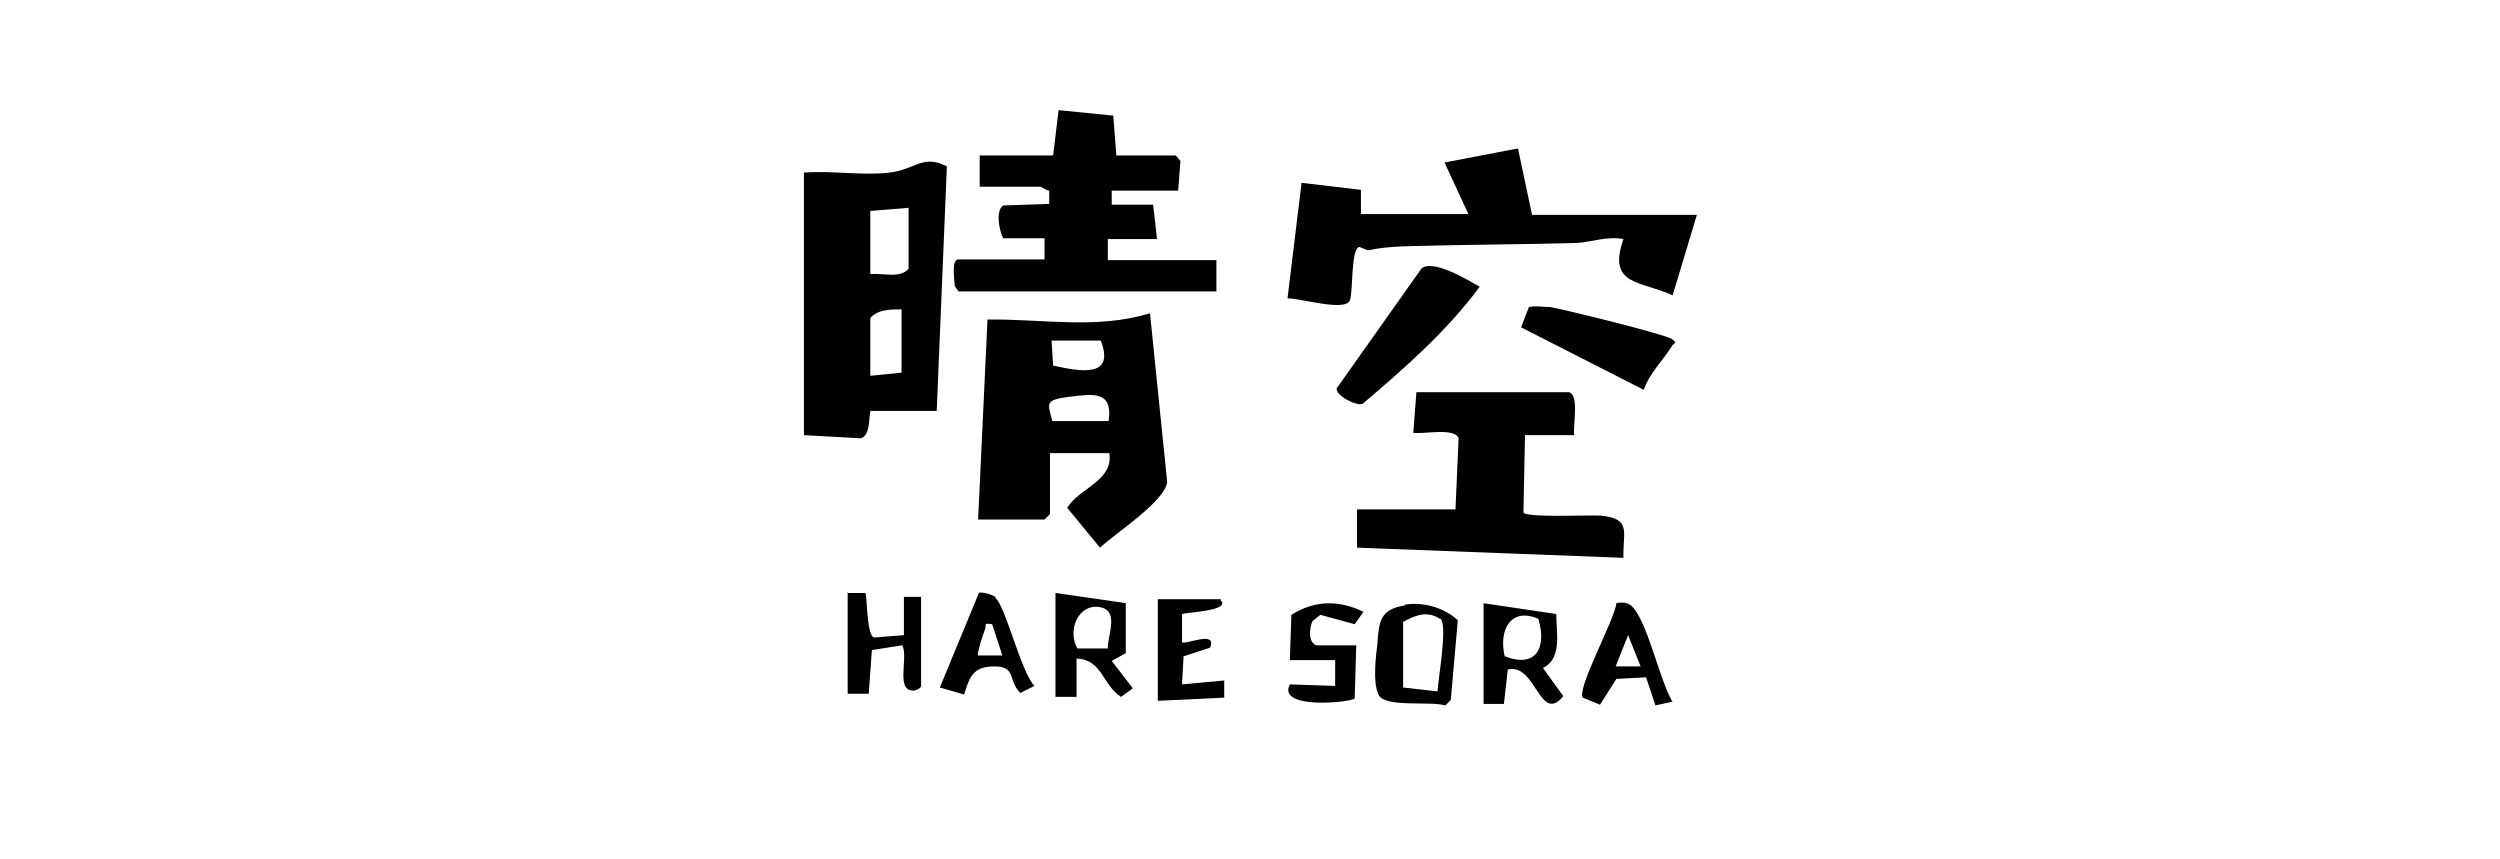 <?xml version="1.0" encoding="UTF-8"?>
<svg id="_レイヤー_1" xmlns="http://www.w3.org/2000/svg" xmlns:xlink="http://www.w3.org/1999/xlink" version="1.1" viewBox="0 0 320 110">
  <!-- Generator: Adobe Illustrator 29.2.1, SVG Export Plug-In . SVG Version: 2.1.0 Build 116)  -->
  <path d="M125.2,66.5l1.2-25.6c7-.1,13.9,1.3,20.8-.8l2.2,21.6c-.3,2.5-6.7,6.6-8.6,8.4l-4.2-5.1c1.6-2.6,5.9-3.4,5.4-7h-7.6v7.8l-.7.7h-8.3ZM140.9,43.6h-6.3l.2,3.2c3.3.7,8,1.7,6.1-3.2ZM134.7,53.9h7.2c.6-3.9-2-3.5-5.1-3.1s-2.7.8-2.1,3.1Z"/>
  <path d="M102.8,22.1c3.5-.3,7.6.4,11,0s4.3-2.4,7.4-.8l-1.3,31.3h-8.5c-.2,1,0,3.1-1.2,3.5l-7.3-.4V22.1ZM116.3,26.6l-4.9.4v8.1c1.6-.2,3.8.6,4.9-.7v-7.8ZM115.4,39.6c-1.5,0-3,0-4,1.1v7.4l4-.4v-8.1Z"/>
  <path d="M142.7,19.9h7.8l.6.7-.3,3.8h-8.5v1.8s5.3,0,5.3,0l.5,4.4h-6.3v2.7h13.9v4h-33l-.5-.7c0-.7-.5-3.4.5-3.4h11v-2.7s-5.3,0-5.3,0c-.5-1-1-3.5,0-4.2l5.9-.2v-1.7c-.4,0-1-.5-1.1-.5h-7.8v-4h9.4l.7-5.8,7,.7.4,5.2Z"/>
  <path d="M188,27.5l-3.1-6.7,9.4-1.8,1.8,8.5h21.1l-3.1,10.3c-4.1-1.9-8.4-1.2-6.3-7.2-2.1-.4-4.1.4-6,.5-7.1.2-14.1.2-21.1.4s-4.5,1-6.7.1c-1.1.2-.8,5.7-1.2,6.8-.5,1.6-6.5-.3-8-.2l1.8-14.8,7.6.9v3.1h14Z"/>
  <path d="M201.5,55.7h-6.3l-.2,9.9c.4.7,8.4.3,9.9.4,4,.4,2.8,2.1,2.9,5.4l-34.1-1.3v-4.9h12.6l.4-9.1c-.5-1.4-4.5-.5-5.8-.7l.4-5.2h19.5c1.4.3.5,4.3.7,5.6Z"/>
  <path d="M181.9,34.4c1.5-1.3,5.9,1.4,7.5,2.3-4.2,5.7-9.7,10.5-15,15-.8.3-3.5-1.1-3.3-2l10.9-15.4Z"/>
  <path d="M210.4,49.9l-15.7-8,1-2.6c.9-.2,1.8,0,2.7,0,1.8.3,14.8,3.5,15.6,4.1s.3.4,0,.9c-1.1,1.8-2.9,3.5-3.6,5.6Z"/>
  <path d="M189.8,77.2l9.4,1.4c0,2.3.8,5.7-1.7,6.9l2.6,3.6c-3,3.7-3.5-4.3-7.1-3.4l-.5,4.4h-2.6c0,0,0-12.9,0-12.9ZM196.9,79.2c-3.5-1.5-5.1,1.4-4.3,4.8,4.1,1.6,5.4-1.2,4.3-4.8Z"/>
  <path d="M135.1,75.9l9,1.3v6.4s-1.8,1-1.8,1l2.7,3.5-1.5,1.1c-2.4-1.5-2.4-4.8-5.7-4.9v4.9s-2.7,0-2.7,0v-13.4ZM141.8,83.1c-.1-1.7,1.6-5-1.1-5.4s-4.1,3-2.8,5.3h4Z"/>
  <path d="M179.8,77.4c2.4-.4,5.1.4,6.8,2l-.9,10.2-.7.7c-1.9-.6-7.6.3-8.5-1.3s-.3-5.7-.2-6.5c.2-2.9.3-4.5,3.5-5ZM184.3,79.2c-1.7-1.1-3.2-.4-4.7.4v8.4s4.4.5,4.4.5c.1-1.7,1.3-8.4.4-9.3Z"/>
  <path d="M108.6,75.9h2.2c.2,1.1.2,5.6,1.1,5.7l3.8-.3v-4.9s2.2,0,2.2,0v11.4c0,.3-.7.6-1,.6-2.3,0-.6-4.2-1.4-5.8l-3.9.6-.4,5.6h-2.7v-13Z"/>
  <path d="M174.6,78.2l-1.2,1.7-4.4-1.2-1,.8c-.4.9-.6,2.7.5,3.1h5.1c0,0-.2,6.8-.2,6.8-.4.5-10,1.5-8.3-1.8l5.8.2v-3.3s-5.8,0-5.8,0l.2-5.8c3-1.9,6.1-1.9,9.2-.4Z"/>
  <path d="M214.1,89.8l-2.2.5-1.2-3.6-3.8.2-2.1,3.3-2.2-.9c-.8-1.2,4.1-10,4.3-12.1,1.1-.2,1.8,0,2.4.9,1.8,2.5,3.1,8.7,4.7,11.6ZM210,85.3l-1.6-4-1.6,4h3.1Z"/>
  <path d="M127.4,76.5c1.4,1.3,3.2,9.3,5,11.3l-1.8.9c-1.6-1.6-.5-3.4-3.3-3.4s-3.2,1.4-3.9,3.6l-3.1-.9,5-12.1c.3-.2,1.7.2,2.1.5ZM127,79.9c-1.2-.2-.7.1-.9.6s-1.1,3.2-.9,3.4h3.1s-1.3-4-1.3-4Z"/>
  <path d="M156.2,76.8c1.6,1.4-4.7,1.6-4.9,1.8v3.6c.4.4,4.5-1.6,3.6.7l-3.4,1.1-.2,3.6,5.4-.5v2.2s-8.5.4-8.5.4v-13h8.1Z"/>
</svg>